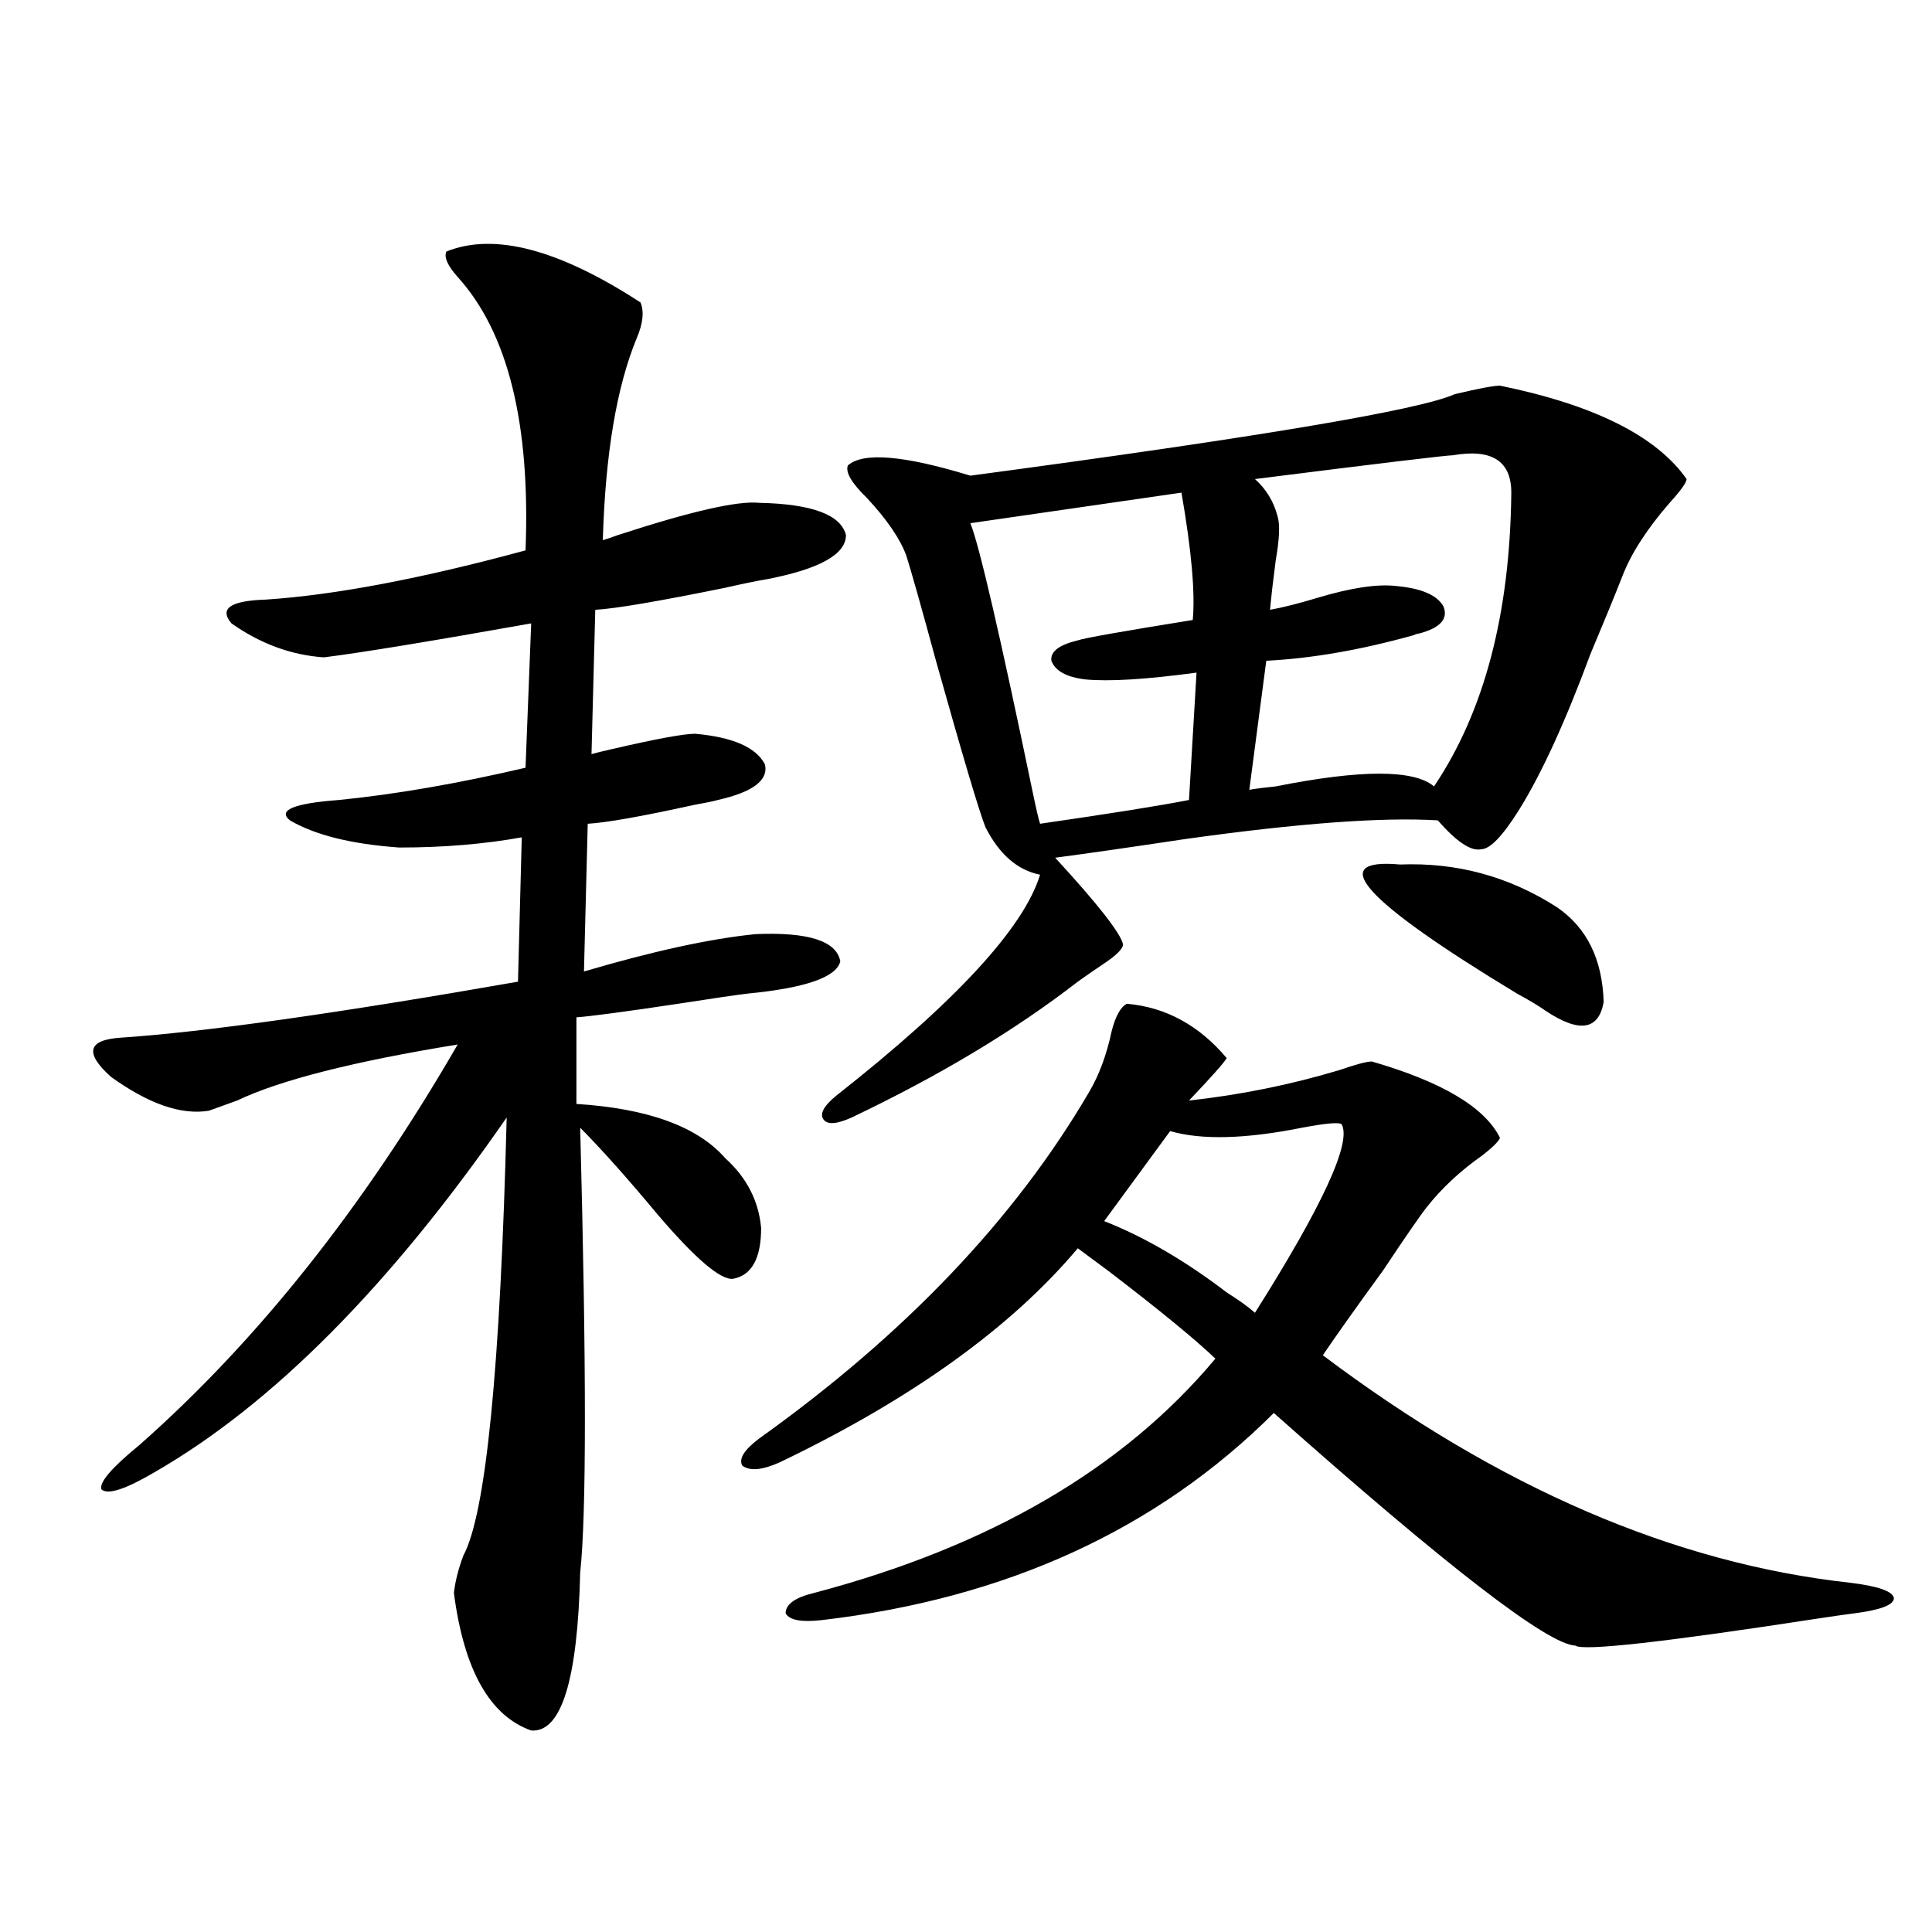 <?xml version="1.0" encoding="utf-8"?>
<!-- Generator: Adobe Illustrator 16.0.0, SVG Export Plug-In . SVG Version: 6.00 Build 0)  -->
<!DOCTYPE svg PUBLIC "-//W3C//DTD SVG 1.1//EN" "http://www.w3.org/Graphics/SVG/1.1/DTD/svg11.dtd">
<svg version="1.1" id="图层_1" xmlns="http://www.w3.org/2000/svg" xmlns:xlink="http://www.w3.org/1999/xlink" x="0px" y="0px"
	 width="1000px" height="1000px" viewBox="0 0 1000 1000" enable-background="new 0 0 1000 1000" xml:space="preserve">
<path d="M231.043,130.184c24.71-9.956,58.2-1.167,100.485,26.367c1.951,4.696,1.296,10.849-1.951,18.457
	c-10.411,25.2-16.265,60.067-17.561,104.59c1.951-0.577,4.543-1.456,7.805-2.637c37.713-12.305,62.103-17.866,73.169-16.699
	c27.316,0.591,42.271,6.152,44.877,16.699c0,9.97-13.658,17.578-40.975,22.852c-3.902,0.591-11.066,2.06-21.463,4.395
	c-34.48,7.031-56.919,10.849-67.315,11.426l-1.951,74.707c1.951-0.577,5.519-1.456,10.731-2.637
	c22.759-5.273,37.072-7.91,42.926-7.91c19.512,1.758,31.539,7.031,36.097,15.82c1.951,8.212-6.188,14.364-24.39,18.457
	c-1.951,0.591-6.188,1.47-12.683,2.637c-26.676,5.864-44.877,9.091-54.633,9.668l-1.951,76.465
	c35.762-10.547,65.364-16.987,88.778-19.336c27.316-1.167,41.95,3.516,43.901,14.063c-1.951,8.212-17.896,13.774-47.804,16.699
	c-5.213,0.591-17.24,2.349-36.097,5.273c-27.316,4.106-44.877,6.454-52.682,7.031v44.824c37.072,2.349,62.758,11.728,77.071,28.125
	c11.052,9.97,17.226,21.973,18.536,36.035c0,15.82-4.878,24.609-14.634,26.367c-6.509,0.591-19.512-10.547-39.023-33.398
	c-15.609-18.745-28.947-33.687-39.999-44.824c3.247,123.638,3.247,200.391,0,230.273c-1.311,55.659-9.756,82.905-25.365,81.738
	c-21.463-7.622-34.801-31.353-39.999-71.191c0.641-5.851,2.271-12.305,4.878-19.336c11.707-21.671,19.177-97.257,22.438-226.758
	c-60.486,87.313-121.308,148.535-182.435,183.691c-14.969,8.789-24.069,11.728-27.316,8.789
	c-1.311-3.516,5.198-11.124,19.512-22.852c61.127-53.901,116.095-123.047,164.874-207.422
	c-53.992,8.789-92.04,18.457-114.144,29.004c-6.509,2.349-11.387,4.106-14.634,5.273c-14.313,2.349-31.219-3.516-50.73-17.578
	c-13.658-12.305-12.042-19.034,4.878-20.215c43.566-2.925,112.192-12.593,205.849-29.004l1.951-74.707
	c-19.512,3.516-40.654,5.273-63.413,5.273c-24.725-1.758-43.581-6.44-56.584-14.063c-6.509-5.273,1.951-8.789,25.365-10.547
	c29.268-2.925,61.462-8.487,96.583-16.699l2.927-74.707c-52.682,9.38-88.458,15.243-107.314,17.578
	c-16.92-1.167-32.85-7.031-47.804-17.578c-6.509-7.608-0.655-11.714,17.561-12.305c35.762-2.335,80.639-10.835,134.631-25.488
	c2.592-65.616-9.115-112.788-35.121-141.504C231.684,137.517,229.732,133.122,231.043,130.184z M583.229,519.539
	c20.152,1.758,37.393,11.138,51.706,28.125c-1.311,2.349-7.805,9.668-19.512,21.973c26.661-2.925,52.682-8.198,78.047-15.82
	c8.445-2.925,13.979-4.395,16.585-4.395c36.417,10.547,58.535,23.73,66.34,39.551c-0.655,1.758-3.582,4.696-8.78,8.789
	c-11.707,8.212-21.463,17.29-29.268,27.246c-3.262,4.106-10.731,14.941-22.438,32.52c-13.658,18.759-24.069,33.398-31.219,43.945
	c91.05,68.555,182.1,107.817,273.164,117.773c14.299,1.758,21.783,4.395,22.438,7.91c0,3.516-6.829,6.152-20.487,7.91
	c-4.558,0.577-10.731,1.456-18.536,2.637c-79.998,12.305-121.948,16.987-125.851,14.063c-14.313-0.591-66.34-40.718-156.094-120.41
	c-60.486,60.356-138.533,96.089-234.141,107.227c-10.411,1.167-16.585,0-18.536-3.516c0-4.696,4.878-8.212,14.634-10.547
	c91.05-24.019,160.316-64.448,207.8-121.289c-10.411-9.956-28.627-24.897-54.633-44.824c-7.164-5.273-12.683-9.366-16.585-12.305
	c-34.48,41.021-85.852,77.935-154.143,110.742c-9.115,4.106-15.609,4.696-19.512,1.758c-1.951-3.516,0.976-8.198,8.78-14.063
	c75.44-53.901,132.345-113.667,170.728-179.297c5.198-8.789,9.101-19.336,11.707-31.641
	C577.376,525.993,579.968,521.297,583.229,519.539z M776.396,199.617c48.779,9.97,80.974,26.079,96.583,48.34
	c0,1.758-2.927,5.864-8.78,12.305c-11.707,13.485-19.847,26.079-24.39,37.793c-3.902,9.97-9.436,23.442-16.585,40.43
	c-13.018,35.156-25.365,62.114-37.072,80.859c-8.46,13.485-14.969,20.215-19.512,20.215c-5.213,1.181-12.683-3.804-22.438-14.941
	c-28.627-1.758-72.193,1.47-130.729,9.668c-27.316,4.106-49.755,7.333-67.315,9.668c22.104,24.032,33.811,38.974,35.121,44.824
	c0,2.349-3.582,5.864-10.731,10.547c-5.213,3.516-9.436,6.454-12.683,8.789c-32.529,25.2-71.553,48.642-117.07,70.313
	c-7.805,3.516-12.683,3.817-14.634,0.879c-1.951-2.925,0.32-7.031,6.829-12.305c61.782-48.628,96.903-86.71,105.363-114.258
	c-11.707-2.335-21.143-10.547-28.292-24.609c-3.262-8.198-11.707-36.612-25.365-85.254c-7.805-28.702-13.018-47.159-15.609-55.371
	c-3.262-8.789-10.091-18.745-20.487-29.883c-7.805-7.608-11.066-13.184-9.756-16.699c7.805-7.031,28.933-5.273,63.413,5.273
	c148.93-19.913,232.51-33.976,250.726-42.188C765.329,201.087,773.134,199.617,776.396,199.617z M611.521,254.988l-109.266,15.82
	c4.543,11.138,15.274,57.431,32.194,138.867c1.951,9.38,3.247,14.941,3.902,16.699c36.417-5.273,62.103-9.366,77.071-12.305
	l3.902-65.918c-26.021,3.516-45.212,4.696-57.56,3.516c-9.756-1.167-15.609-4.395-17.561-9.668
	c-0.655-4.683,3.902-8.198,13.658-10.547c3.247-1.167,23.079-4.683,59.511-10.547C618.671,306.844,616.72,284.871,611.521,254.988z
	 M694.446,581.941c-1.311-1.167-8.14-0.577-20.487,1.758c-29.268,5.864-52.041,6.454-68.291,1.758l-34.146,46.582
	c20.808,8.212,41.95,20.517,63.413,36.914c6.494,4.106,11.372,7.622,14.634,10.547C684.69,623.841,699.645,591.321,694.446,581.941z
	 M752.006,235.652c-3.262,0-37.407,4.106-102.437,12.305c5.854,5.273,9.756,11.728,11.707,19.336
	c1.296,4.106,0.976,11.728-0.976,22.852c-1.311,9.97-2.286,18.457-2.927,25.488c6.494-1.167,14.634-3.214,24.39-6.152
	c17.561-5.273,31.219-7.319,40.975-6.152c13.003,1.181,21.128,4.696,24.39,10.547c2.592,6.454-1.631,11.138-12.683,14.063
	c-0.655,0-1.631,0.302-2.927,0.879c-27.316,7.622-52.682,12.017-76.096,13.184l-8.78,66.797c3.247-0.577,7.805-1.167,13.658-1.758
	c44.222-8.789,71.538-8.789,81.949,0c26.006-38.672,39.344-89.347,39.999-152.051C782.249,238.591,772.158,232.137,752.006,235.652z
	 M724.689,447.469c29.268-1.167,56.249,6.152,80.974,21.973c15.609,10.547,23.734,26.958,24.39,49.219
	c-2.606,14.653-12.683,16.122-30.243,4.395c-3.262-2.335-8.14-5.273-14.634-8.789C705.818,466.228,685.666,443.953,724.689,447.469z
	"/>
</svg>
